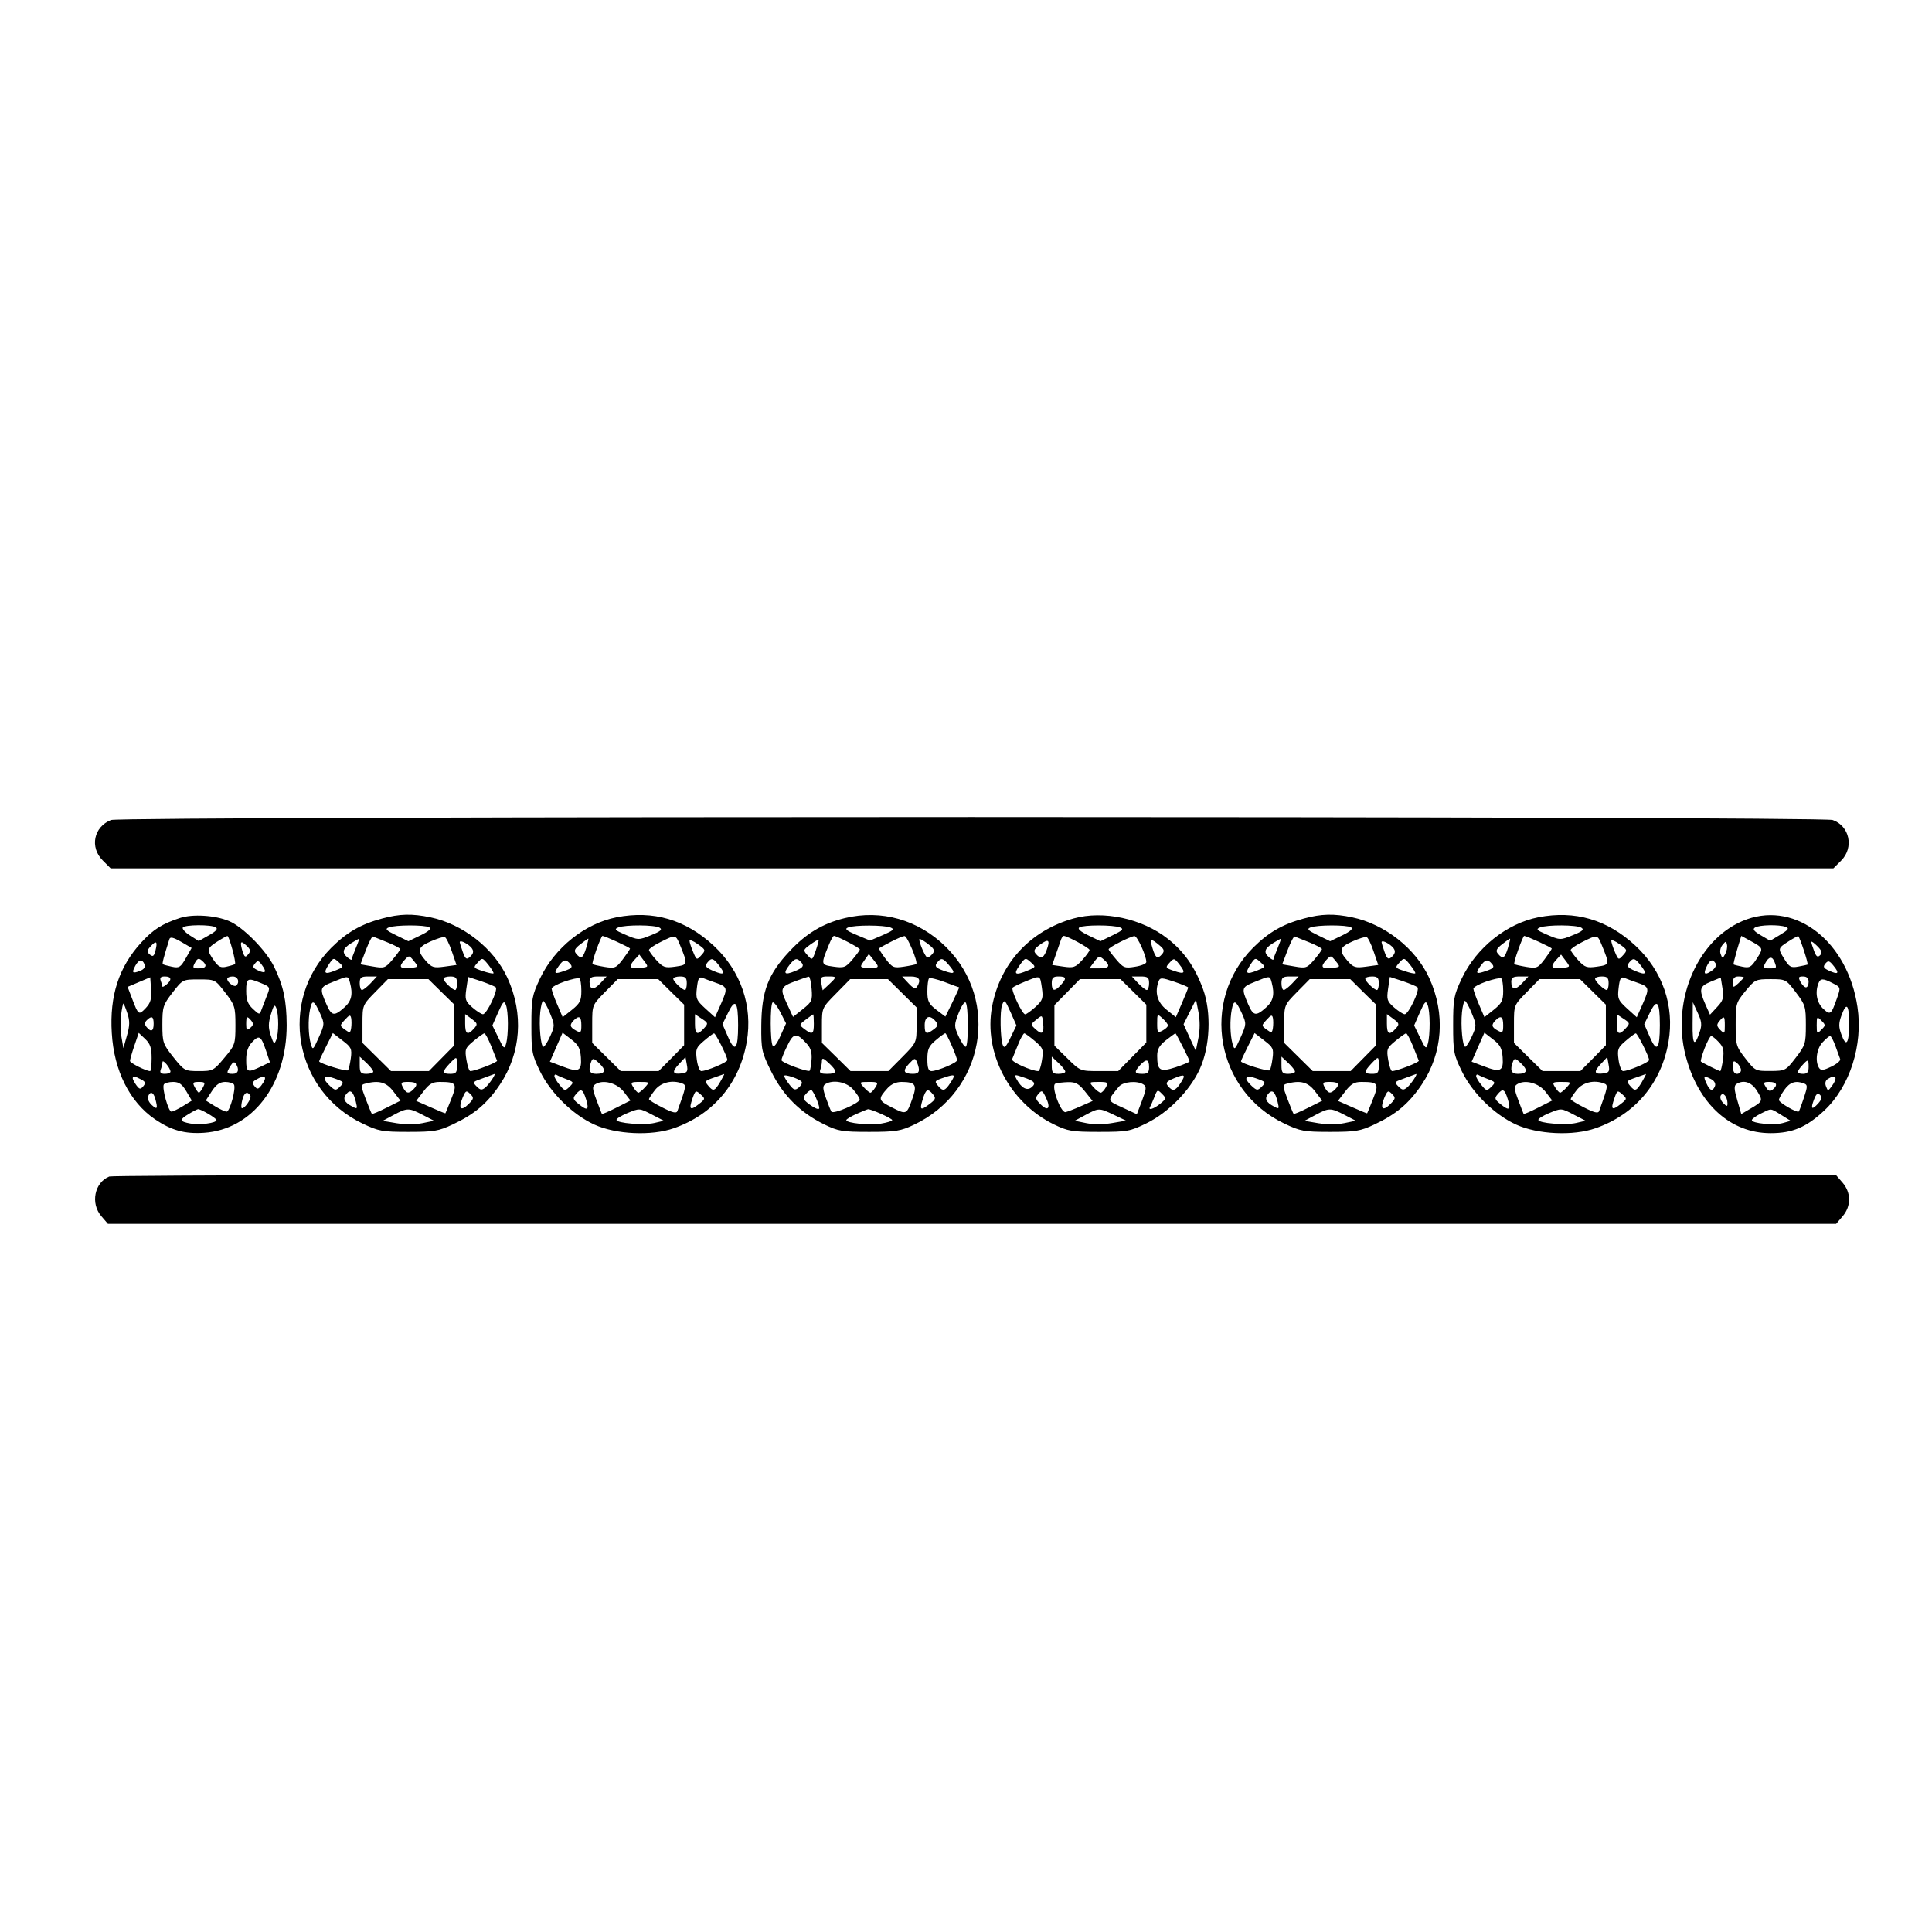 <svg xmlns="http://www.w3.org/2000/svg" fill="none" viewBox="0 0 21 21" height="21" width="21">
<path fill="black" d="M1.207 8.913C1.019 8.987 0.973 9.209 1.117 9.353L1.203 9.439H10.565H19.928L20.014 9.353C20.154 9.212 20.104 8.977 19.92 8.913C19.796 8.87 1.317 8.87 1.207 8.913ZM1.956 9.978C1.763 10.041 1.666 10.103 1.538 10.242C1.293 10.508 1.19 10.821 1.215 11.228C1.239 11.638 1.409 11.977 1.683 12.165C1.861 12.286 2.007 12.327 2.216 12.313C2.741 12.279 3.117 11.79 3.116 11.143C3.115 10.876 3.081 10.716 2.979 10.507C2.891 10.329 2.64 10.074 2.488 10.011C2.338 9.948 2.092 9.933 1.956 9.978ZM4.153 9.984C3.922 10.046 3.77 10.134 3.602 10.301C3.023 10.881 3.196 11.856 3.94 12.212C4.116 12.296 4.154 12.303 4.439 12.303C4.714 12.303 4.766 12.295 4.919 12.223C5.157 12.112 5.297 11.993 5.434 11.788C5.664 11.444 5.694 11.019 5.516 10.63C5.37 10.31 5.032 10.045 4.68 9.971C4.479 9.929 4.344 9.932 4.153 9.984ZM6.703 9.97C6.358 10.038 6.029 10.301 5.87 10.635C5.783 10.82 5.776 10.857 5.776 11.143C5.776 11.431 5.782 11.464 5.87 11.645C5.986 11.881 6.224 12.115 6.459 12.223C6.693 12.331 7.082 12.349 7.325 12.263C7.754 12.113 8.04 11.773 8.117 11.323C8.184 10.934 8.052 10.552 7.757 10.279C7.451 9.995 7.1 9.893 6.703 9.97ZM9.184 9.979C8.944 10.037 8.763 10.146 8.582 10.34C8.348 10.589 8.278 10.775 8.275 11.145C8.273 11.412 8.279 11.436 8.384 11.649C8.512 11.907 8.699 12.094 8.958 12.221C9.111 12.296 9.154 12.303 9.449 12.303C9.735 12.303 9.79 12.294 9.933 12.226C10.698 11.866 10.875 10.877 10.281 10.292C9.982 9.997 9.58 9.883 9.184 9.979ZM11.67 9.983C11.198 10.115 10.87 10.471 10.783 10.943C10.69 11.444 10.974 11.985 11.452 12.22C11.608 12.296 11.65 12.303 11.947 12.303C12.252 12.303 12.281 12.298 12.463 12.209C12.7 12.092 12.933 11.855 13.041 11.62C13.153 11.375 13.169 11.006 13.077 10.753C12.99 10.514 12.872 10.345 12.693 10.204C12.415 9.984 11.992 9.893 11.67 9.983ZM14.172 9.984C13.941 10.046 13.789 10.134 13.621 10.301C13.043 10.881 13.215 11.856 13.959 12.212C14.135 12.296 14.173 12.303 14.458 12.303C14.733 12.303 14.786 12.295 14.938 12.223C15.176 12.112 15.316 11.993 15.454 11.788C15.683 11.444 15.713 11.019 15.535 10.63C15.389 10.31 15.051 10.045 14.699 9.971C14.499 9.929 14.363 9.932 14.172 9.984ZM16.722 9.97C16.377 10.038 16.048 10.301 15.889 10.635C15.802 10.82 15.795 10.857 15.795 11.143C15.795 11.431 15.801 11.464 15.89 11.645C16.005 11.881 16.243 12.115 16.478 12.223C16.712 12.331 17.101 12.349 17.344 12.263C17.773 12.113 18.059 11.773 18.136 11.323C18.203 10.934 18.071 10.552 17.776 10.279C17.47 9.995 17.119 9.893 16.722 9.97ZM18.989 9.992C18.467 10.178 18.161 10.858 18.322 11.475C18.458 11.999 18.809 12.318 19.247 12.317C19.483 12.317 19.636 12.252 19.829 12.071C20.107 11.811 20.252 11.359 20.19 10.946C20.086 10.241 19.529 9.8 18.989 9.992ZM1.987 10.082C1.978 10.097 2.014 10.136 2.066 10.169L2.16 10.229L2.271 10.166C2.349 10.123 2.371 10.096 2.346 10.08C2.295 10.048 2.008 10.05 1.987 10.082ZM4.225 10.081C4.182 10.098 4.198 10.114 4.306 10.166L4.439 10.231L4.571 10.167C4.66 10.124 4.691 10.095 4.667 10.08C4.622 10.052 4.297 10.052 4.225 10.081ZM6.72 10.081C6.675 10.099 6.684 10.111 6.779 10.152C6.94 10.222 6.938 10.222 7.082 10.163C7.181 10.123 7.202 10.104 7.17 10.084C7.12 10.052 6.799 10.05 6.72 10.081ZM9.219 10.081C9.178 10.097 9.197 10.115 9.312 10.163L9.457 10.224L9.596 10.164C9.711 10.114 9.726 10.1 9.68 10.082C9.61 10.054 9.289 10.053 9.219 10.081ZM11.733 10.08C11.709 10.095 11.74 10.124 11.829 10.167L11.961 10.231L12.094 10.166C12.202 10.114 12.218 10.098 12.175 10.081C12.102 10.052 11.778 10.052 11.733 10.08ZM14.244 10.081C14.201 10.098 14.217 10.114 14.325 10.166L14.458 10.231L14.59 10.167C14.679 10.124 14.71 10.095 14.686 10.08C14.641 10.052 14.316 10.052 14.244 10.081ZM16.739 10.081C16.694 10.099 16.703 10.111 16.798 10.152C16.959 10.222 16.957 10.222 17.101 10.163C17.201 10.123 17.221 10.104 17.189 10.084C17.139 10.052 16.818 10.05 16.739 10.081ZM19.076 10.082C19.047 10.1 19.064 10.122 19.139 10.166L19.241 10.226L19.351 10.16C19.439 10.107 19.451 10.091 19.41 10.075C19.339 10.048 19.123 10.052 19.076 10.082ZM1.841 10.209C1.779 10.404 1.761 10.473 1.77 10.48C1.775 10.486 1.82 10.498 1.868 10.508C1.947 10.525 1.963 10.515 2.02 10.415L2.083 10.304L1.968 10.237C1.882 10.188 1.849 10.181 1.841 10.209ZM2.36 10.236C2.248 10.307 2.245 10.327 2.326 10.441C2.375 10.511 2.401 10.523 2.465 10.507C2.509 10.497 2.549 10.484 2.554 10.479C2.57 10.466 2.491 10.173 2.472 10.174C2.463 10.174 2.413 10.202 2.36 10.236ZM3.977 10.327L3.918 10.482L4.05 10.505C4.176 10.527 4.187 10.524 4.266 10.432C4.311 10.379 4.349 10.327 4.35 10.317C4.35 10.307 4.288 10.274 4.211 10.243C4.135 10.213 4.064 10.184 4.054 10.18C4.044 10.175 4.01 10.241 3.977 10.327ZM4.681 10.233C4.539 10.296 4.53 10.332 4.629 10.445C4.693 10.517 4.714 10.523 4.831 10.507L4.962 10.489L4.911 10.34C4.883 10.258 4.848 10.188 4.833 10.185C4.819 10.181 4.75 10.203 4.681 10.233ZM6.483 10.322C6.454 10.403 6.435 10.475 6.441 10.48C6.447 10.485 6.506 10.499 6.572 10.51C6.684 10.528 6.697 10.523 6.77 10.427C6.813 10.37 6.848 10.318 6.848 10.311C6.848 10.299 6.573 10.173 6.548 10.173C6.542 10.173 6.513 10.24 6.483 10.322ZM7.179 10.24C7.11 10.274 7.054 10.313 7.054 10.326C7.054 10.338 7.09 10.388 7.135 10.437C7.208 10.516 7.228 10.523 7.341 10.507C7.478 10.487 7.479 10.486 7.39 10.269C7.344 10.158 7.343 10.158 7.179 10.24ZM9.01 10.269C8.921 10.486 8.921 10.487 9.059 10.507C9.174 10.523 9.191 10.517 9.265 10.431C9.309 10.379 9.346 10.329 9.346 10.32C9.346 10.303 9.096 10.173 9.064 10.173C9.056 10.173 9.031 10.216 9.01 10.269ZM9.684 10.237C9.619 10.271 9.562 10.302 9.556 10.307C9.55 10.312 9.581 10.364 9.625 10.421C9.7 10.519 9.713 10.524 9.827 10.507C9.893 10.497 9.953 10.484 9.959 10.479C9.981 10.46 9.862 10.173 9.832 10.175C9.815 10.175 9.748 10.204 9.684 10.237ZM11.534 10.21C11.527 10.23 11.502 10.301 11.479 10.368L11.437 10.489L11.559 10.507C11.669 10.523 11.69 10.515 11.762 10.437C11.807 10.388 11.843 10.338 11.843 10.326C11.843 10.305 11.6 10.173 11.562 10.173C11.554 10.173 11.542 10.19 11.534 10.21ZM12.174 10.24C12.105 10.274 12.049 10.31 12.05 10.319C12.051 10.328 12.088 10.378 12.134 10.431C12.21 10.52 12.226 10.527 12.338 10.508C12.405 10.498 12.46 10.475 12.46 10.457C12.46 10.388 12.362 10.174 12.331 10.175C12.313 10.176 12.242 10.205 12.174 10.24ZM13.996 10.327L13.937 10.482L14.069 10.505C14.195 10.527 14.206 10.524 14.285 10.432C14.33 10.379 14.368 10.327 14.369 10.317C14.37 10.307 14.307 10.274 14.231 10.243C14.154 10.213 14.083 10.184 14.073 10.18C14.063 10.175 14.029 10.241 13.996 10.327ZM14.701 10.233C14.558 10.296 14.549 10.332 14.648 10.445C14.712 10.517 14.733 10.523 14.85 10.507L14.981 10.489L14.93 10.34C14.903 10.258 14.868 10.188 14.853 10.185C14.838 10.181 14.769 10.203 14.701 10.233ZM16.503 10.322C16.473 10.403 16.454 10.475 16.46 10.48C16.466 10.485 16.525 10.499 16.591 10.51C16.703 10.528 16.716 10.523 16.789 10.427C16.832 10.37 16.867 10.318 16.867 10.311C16.867 10.299 16.592 10.173 16.567 10.173C16.561 10.173 16.532 10.24 16.503 10.322ZM17.198 10.24C17.129 10.274 17.073 10.313 17.073 10.326C17.073 10.338 17.11 10.388 17.154 10.437C17.227 10.516 17.247 10.523 17.36 10.507C17.498 10.487 17.498 10.486 17.409 10.269C17.364 10.158 17.362 10.158 17.198 10.24ZM18.881 10.325C18.857 10.409 18.84 10.48 18.843 10.483C18.848 10.487 18.89 10.498 18.939 10.508C19.017 10.524 19.035 10.514 19.096 10.419C19.17 10.304 19.171 10.306 19.006 10.216L18.927 10.173L18.881 10.325ZM19.445 10.23C19.324 10.307 19.324 10.309 19.393 10.421C19.45 10.513 19.466 10.522 19.55 10.506C19.602 10.496 19.645 10.487 19.647 10.485C19.659 10.474 19.559 10.174 19.545 10.175C19.535 10.177 19.49 10.201 19.445 10.23ZM3.815 10.254C3.724 10.311 3.713 10.355 3.778 10.408C3.802 10.428 3.822 10.438 3.822 10.43C3.822 10.422 3.842 10.368 3.866 10.309C3.891 10.251 3.907 10.203 3.903 10.204C3.899 10.204 3.859 10.227 3.815 10.254ZM6.308 10.264C6.245 10.313 6.236 10.335 6.263 10.367C6.315 10.43 6.336 10.418 6.371 10.306C6.388 10.249 6.399 10.203 6.394 10.203C6.39 10.203 6.351 10.23 6.308 10.264ZM7.495 10.227C7.495 10.242 7.512 10.296 7.534 10.347C7.571 10.437 7.574 10.438 7.623 10.383C7.672 10.329 7.671 10.324 7.585 10.263C7.535 10.227 7.495 10.211 7.495 10.227ZM8.808 10.267C8.729 10.325 8.728 10.329 8.778 10.384C8.828 10.44 8.83 10.439 8.867 10.332C8.888 10.272 8.902 10.219 8.898 10.215C8.894 10.211 8.853 10.235 8.808 10.267ZM9.992 10.211C9.992 10.254 10.061 10.408 10.08 10.408C10.092 10.408 10.117 10.391 10.135 10.369C10.16 10.339 10.156 10.319 10.117 10.285C10.055 10.232 9.992 10.195 9.992 10.211ZM11.306 10.267C11.241 10.314 11.231 10.335 11.258 10.367C11.309 10.428 11.342 10.418 11.375 10.331C11.418 10.217 11.399 10.199 11.306 10.267ZM12.527 10.306C12.561 10.417 12.582 10.43 12.633 10.369C12.658 10.339 12.653 10.319 12.614 10.285C12.508 10.194 12.493 10.197 12.527 10.306ZM13.834 10.254C13.743 10.311 13.732 10.355 13.797 10.408C13.821 10.428 13.841 10.438 13.841 10.43C13.841 10.422 13.861 10.368 13.886 10.309C13.91 10.251 13.927 10.203 13.922 10.204C13.918 10.204 13.878 10.227 13.834 10.254ZM16.327 10.264C16.265 10.313 16.255 10.335 16.282 10.367C16.334 10.43 16.355 10.418 16.39 10.306C16.407 10.249 16.418 10.203 16.413 10.203C16.409 10.203 16.37 10.23 16.327 10.264ZM17.514 10.227C17.514 10.242 17.531 10.296 17.553 10.347C17.591 10.437 17.593 10.438 17.642 10.383C17.691 10.329 17.69 10.324 17.604 10.263C17.554 10.227 17.514 10.211 17.514 10.227ZM1.637 10.287C1.595 10.333 1.594 10.346 1.629 10.376C1.662 10.403 1.674 10.395 1.69 10.332C1.715 10.232 1.699 10.218 1.637 10.287ZM2.619 10.264C2.621 10.287 2.631 10.33 2.643 10.36C2.661 10.406 2.669 10.408 2.699 10.372C2.728 10.338 2.723 10.319 2.676 10.276C2.632 10.236 2.618 10.233 2.619 10.264ZM4.997 10.242C4.997 10.248 5.012 10.295 5.03 10.346C5.056 10.421 5.07 10.433 5.103 10.406C5.158 10.36 5.155 10.32 5.093 10.273C5.043 10.236 4.997 10.221 4.997 10.242ZM15.017 10.242C15.017 10.248 15.031 10.295 15.049 10.346C15.075 10.421 15.09 10.433 15.123 10.406C15.177 10.36 15.174 10.32 15.112 10.273C15.063 10.236 15.017 10.221 15.017 10.242ZM18.723 10.271C18.7 10.298 18.691 10.342 18.703 10.371C18.721 10.421 18.724 10.421 18.752 10.371C18.768 10.342 18.777 10.297 18.772 10.271C18.763 10.227 18.759 10.227 18.723 10.271ZM19.688 10.238C19.688 10.249 19.702 10.294 19.719 10.338C19.742 10.399 19.757 10.41 19.784 10.383C19.81 10.357 19.803 10.334 19.753 10.284C19.717 10.248 19.688 10.228 19.688 10.238ZM4.394 10.439C4.329 10.511 4.348 10.533 4.463 10.521C4.551 10.511 4.551 10.511 4.499 10.446C4.447 10.382 4.446 10.382 4.394 10.439ZM6.894 10.436C6.827 10.511 6.845 10.533 6.962 10.521C7.05 10.511 7.051 10.511 7 10.444L6.949 10.376L6.894 10.436ZM9.394 10.441C9.346 10.508 9.347 10.512 9.404 10.521C9.437 10.526 9.485 10.526 9.511 10.521C9.552 10.512 9.551 10.503 9.501 10.441L9.444 10.37L9.394 10.441ZM11.893 10.455L11.841 10.526H11.945C12.06 10.526 12.075 10.499 11.998 10.43C11.95 10.388 11.942 10.39 11.893 10.455ZM14.413 10.439C14.348 10.511 14.367 10.533 14.482 10.521C14.57 10.511 14.571 10.511 14.518 10.446C14.466 10.382 14.465 10.382 14.413 10.439ZM16.913 10.436C16.846 10.511 16.864 10.533 16.981 10.521C17.069 10.511 17.07 10.511 17.019 10.444L16.968 10.376L16.913 10.436ZM2.119 10.465C2.09 10.519 2.095 10.526 2.161 10.526C2.244 10.526 2.257 10.492 2.193 10.44C2.16 10.412 2.145 10.417 2.119 10.465ZM3.574 10.483C3.51 10.581 3.527 10.597 3.645 10.549C3.738 10.511 3.738 10.51 3.682 10.459C3.626 10.408 3.623 10.409 3.574 10.483ZM5.192 10.463C5.142 10.518 5.144 10.521 5.247 10.555C5.306 10.575 5.358 10.586 5.364 10.58C5.369 10.575 5.345 10.533 5.309 10.488C5.244 10.408 5.242 10.407 5.192 10.463ZM7.708 10.442C7.653 10.497 7.662 10.515 7.76 10.556C7.876 10.604 7.889 10.586 7.809 10.486C7.757 10.421 7.737 10.413 7.708 10.442ZM8.584 10.485C8.508 10.583 8.524 10.604 8.64 10.556C8.739 10.515 8.749 10.491 8.688 10.44C8.655 10.413 8.634 10.423 8.584 10.485ZM10.205 10.442C10.15 10.498 10.16 10.517 10.261 10.553C10.382 10.595 10.392 10.58 10.309 10.484C10.255 10.421 10.235 10.412 10.205 10.442ZM11.081 10.495C11.01 10.594 11.036 10.607 11.178 10.546C11.26 10.511 11.261 10.51 11.203 10.458C11.146 10.407 11.143 10.408 11.081 10.495ZM12.712 10.465C12.665 10.516 12.668 10.521 12.757 10.552C12.877 10.594 12.893 10.577 12.82 10.484C12.764 10.412 12.76 10.412 12.712 10.465ZM13.593 10.483C13.529 10.581 13.546 10.597 13.664 10.549C13.757 10.511 13.758 10.51 13.701 10.459C13.646 10.408 13.642 10.409 13.593 10.483ZM15.211 10.463C15.161 10.518 15.163 10.521 15.266 10.555C15.325 10.575 15.377 10.586 15.383 10.58C15.389 10.575 15.364 10.533 15.328 10.488C15.264 10.408 15.261 10.407 15.211 10.463ZM17.727 10.442C17.672 10.497 17.681 10.515 17.779 10.556C17.895 10.604 17.908 10.586 17.828 10.486C17.777 10.421 17.756 10.413 17.727 10.442ZM19.189 10.467C19.161 10.519 19.166 10.526 19.232 10.526C19.313 10.526 19.315 10.524 19.288 10.455C19.264 10.392 19.227 10.396 19.189 10.467ZM1.47 10.499C1.43 10.575 1.439 10.585 1.522 10.553C1.565 10.537 1.582 10.512 1.571 10.483C1.547 10.421 1.509 10.427 1.47 10.499ZM2.77 10.475C2.742 10.509 2.749 10.523 2.809 10.55C2.89 10.587 2.902 10.564 2.844 10.485C2.811 10.44 2.8 10.438 2.77 10.475ZM6.072 10.502C6.014 10.585 6.025 10.592 6.139 10.552C6.215 10.526 6.227 10.511 6.199 10.479C6.152 10.422 6.124 10.427 6.072 10.502ZM16.091 10.502C16.033 10.585 16.044 10.592 16.159 10.552C16.234 10.526 16.246 10.511 16.218 10.479C16.172 10.422 16.144 10.427 16.091 10.502ZM18.548 10.511C18.51 10.593 18.533 10.605 18.615 10.545C18.644 10.523 18.659 10.49 18.648 10.472C18.615 10.419 18.584 10.431 18.548 10.511ZM19.841 10.474C19.813 10.509 19.82 10.523 19.883 10.552C19.982 10.597 19.997 10.58 19.93 10.498C19.884 10.441 19.872 10.438 19.841 10.474ZM1.51 10.675L1.387 10.727L1.438 10.86C1.504 11.034 1.509 11.037 1.586 10.955C1.637 10.9 1.649 10.858 1.642 10.754L1.633 10.623L1.51 10.675ZM1.747 10.661C1.757 10.686 1.765 10.714 1.765 10.723C1.765 10.732 1.785 10.722 1.809 10.702C1.871 10.651 1.864 10.614 1.792 10.614C1.747 10.614 1.735 10.627 1.747 10.661ZM2.47 10.64C2.47 10.678 2.546 10.734 2.569 10.712C2.609 10.672 2.586 10.614 2.529 10.614C2.497 10.614 2.47 10.626 2.47 10.64ZM3.616 10.674C3.475 10.73 3.472 10.741 3.548 10.915C3.604 11.044 3.632 11.049 3.741 10.952C3.821 10.882 3.838 10.809 3.804 10.68C3.783 10.604 3.789 10.604 3.616 10.674ZM3.91 10.688C3.91 10.728 3.921 10.761 3.934 10.761C3.948 10.761 3.99 10.728 4.028 10.688L4.097 10.614H4.003C3.924 10.614 3.91 10.625 3.91 10.688ZM4.821 10.639C4.821 10.667 4.919 10.761 4.948 10.761C4.959 10.761 4.968 10.728 4.968 10.688C4.968 10.629 4.953 10.614 4.894 10.614C4.854 10.614 4.821 10.625 4.821 10.639ZM5.069 10.747C5.052 10.864 5.058 10.883 5.134 10.95C5.18 10.99 5.232 11.024 5.249 11.024C5.29 11.026 5.418 10.758 5.388 10.731C5.375 10.72 5.302 10.69 5.226 10.664L5.088 10.619L5.069 10.747ZM6.136 10.669C6.059 10.695 5.996 10.73 5.996 10.746C5.996 10.762 6.022 10.839 6.056 10.916L6.116 11.056L6.218 10.975C6.305 10.905 6.319 10.875 6.319 10.77C6.319 10.702 6.31 10.641 6.297 10.634C6.285 10.627 6.213 10.643 6.136 10.669ZM6.408 10.671C6.408 10.76 6.452 10.766 6.526 10.687L6.594 10.614H6.501C6.428 10.614 6.408 10.627 6.408 10.671ZM7.318 10.639C7.318 10.667 7.416 10.761 7.446 10.761C7.456 10.761 7.465 10.728 7.465 10.688C7.465 10.629 7.451 10.614 7.392 10.614C7.352 10.614 7.318 10.625 7.318 10.639ZM7.575 10.737C7.561 10.854 7.569 10.872 7.666 10.961L7.772 11.057L7.84 10.904C7.912 10.739 7.909 10.726 7.774 10.68C7.725 10.663 7.664 10.641 7.638 10.63C7.598 10.614 7.587 10.634 7.575 10.737ZM8.656 10.661C8.482 10.725 8.475 10.742 8.552 10.906L8.62 11.053L8.726 10.969C8.825 10.89 8.832 10.875 8.822 10.749C8.816 10.675 8.802 10.615 8.792 10.616C8.781 10.617 8.72 10.637 8.656 10.661ZM8.928 10.689L8.942 10.764L9.012 10.699C9.099 10.616 9.099 10.614 8.997 10.614C8.923 10.614 8.915 10.623 8.928 10.689ZM9.875 10.688C9.926 10.743 9.95 10.752 9.968 10.725C10.015 10.65 9.992 10.614 9.899 10.614H9.806L9.875 10.688ZM10.098 10.635C10.088 10.645 10.08 10.709 10.08 10.777C10.08 10.883 10.095 10.912 10.178 10.976L10.276 11.05L10.354 10.891C10.397 10.803 10.429 10.732 10.425 10.732C10.421 10.732 10.35 10.706 10.267 10.674C10.184 10.643 10.108 10.625 10.098 10.635ZM11.148 10.667C11.081 10.694 11.017 10.725 11.007 10.735C10.985 10.758 11.111 11.025 11.143 11.025C11.156 11.025 11.206 10.989 11.255 10.945C11.334 10.872 11.341 10.851 11.325 10.739C11.304 10.597 11.312 10.601 11.148 10.667ZM11.432 10.688C11.432 10.775 11.463 10.781 11.53 10.707C11.597 10.634 11.591 10.614 11.505 10.614C11.447 10.614 11.432 10.629 11.432 10.688ZM12.372 10.688C12.41 10.728 12.452 10.761 12.465 10.761C12.479 10.761 12.49 10.728 12.49 10.688C12.49 10.625 12.476 10.614 12.396 10.614H12.303L12.372 10.688ZM12.595 10.663C12.548 10.784 12.578 10.894 12.68 10.975L12.781 11.056L12.848 10.901C12.885 10.816 12.915 10.741 12.915 10.734C12.915 10.728 12.847 10.699 12.764 10.671C12.63 10.626 12.609 10.625 12.595 10.663ZM13.636 10.674C13.495 10.73 13.492 10.741 13.567 10.915C13.623 11.044 13.651 11.049 13.76 10.952C13.84 10.882 13.857 10.809 13.823 10.68C13.802 10.604 13.808 10.604 13.636 10.674ZM13.929 10.688C13.929 10.728 13.94 10.761 13.954 10.761C13.967 10.761 14.009 10.728 14.047 10.688L14.116 10.614H14.023C13.943 10.614 13.929 10.625 13.929 10.688ZM14.84 10.639C14.84 10.667 14.938 10.761 14.967 10.761C14.978 10.761 14.987 10.728 14.987 10.688C14.987 10.629 14.972 10.614 14.914 10.614C14.873 10.614 14.84 10.625 14.84 10.639ZM15.088 10.747C15.071 10.864 15.077 10.883 15.153 10.95C15.199 10.99 15.251 11.024 15.268 11.024C15.31 11.026 15.437 10.758 15.407 10.731C15.394 10.72 15.322 10.69 15.246 10.664L15.107 10.619L15.088 10.747ZM16.155 10.669C16.079 10.695 16.016 10.73 16.015 10.746C16.015 10.762 16.042 10.839 16.075 10.916L16.135 11.056L16.237 10.975C16.324 10.905 16.339 10.875 16.339 10.77C16.339 10.702 16.329 10.641 16.317 10.634C16.305 10.627 16.232 10.643 16.155 10.669ZM16.427 10.671C16.427 10.76 16.471 10.766 16.545 10.687L16.613 10.614H16.52C16.447 10.614 16.427 10.627 16.427 10.671ZM17.338 10.639C17.338 10.667 17.435 10.761 17.465 10.761C17.476 10.761 17.485 10.728 17.485 10.688C17.485 10.629 17.47 10.614 17.411 10.614C17.371 10.614 17.338 10.625 17.338 10.639ZM17.594 10.737C17.58 10.854 17.588 10.872 17.685 10.961L17.791 11.057L17.859 10.904C17.931 10.739 17.928 10.726 17.793 10.68C17.744 10.663 17.683 10.641 17.657 10.63C17.618 10.614 17.606 10.634 17.594 10.737ZM18.594 10.671C18.472 10.722 18.465 10.753 18.537 10.917L18.587 11.029L18.664 10.946C18.73 10.876 18.738 10.847 18.723 10.745L18.704 10.626L18.594 10.671ZM18.836 10.677C18.836 10.739 18.838 10.739 18.895 10.688C18.927 10.658 18.954 10.63 18.954 10.624C18.954 10.619 18.927 10.614 18.895 10.614C18.854 10.614 18.836 10.634 18.836 10.677ZM19.571 10.673C19.588 10.705 19.615 10.732 19.63 10.732C19.646 10.732 19.659 10.705 19.659 10.673C19.659 10.633 19.639 10.614 19.599 10.614C19.548 10.614 19.544 10.623 19.571 10.673ZM1.875 10.789C1.772 10.923 1.765 10.945 1.765 11.136C1.765 11.332 1.771 11.348 1.885 11.492C2.003 11.639 2.009 11.642 2.162 11.642C2.313 11.642 2.322 11.638 2.438 11.499C2.555 11.36 2.559 11.348 2.559 11.143C2.559 10.944 2.552 10.924 2.448 10.789C2.338 10.646 2.338 10.646 2.162 10.646C1.986 10.646 1.986 10.646 1.875 10.789ZM2.676 10.771C2.676 10.868 2.693 10.914 2.749 10.966C2.818 11.031 2.822 11.032 2.841 10.978C2.852 10.948 2.879 10.879 2.9 10.825C2.939 10.729 2.938 10.728 2.838 10.686C2.69 10.624 2.676 10.631 2.676 10.771ZM4.078 10.784C3.94 10.925 3.94 10.925 3.94 11.13V11.336L4.095 11.489L4.25 11.642H4.456H4.662L4.8 11.502L4.939 11.361V11.141V10.92L4.798 10.782L4.657 10.643H4.437H4.216L4.078 10.784ZM6.575 10.784C6.437 10.925 6.437 10.925 6.437 11.13V11.336L6.592 11.489L6.747 11.642H6.953H7.159L7.298 11.502L7.436 11.361V11.141V10.92L7.295 10.782L7.155 10.643H6.934H6.714L6.575 10.784ZM9.088 10.799C8.935 10.954 8.934 10.954 8.934 11.145V11.336L9.09 11.489L9.245 11.642H9.451H9.656L9.81 11.487C9.963 11.332 9.963 11.332 9.963 11.141V10.95L9.808 10.797L9.652 10.643H9.447H9.241L9.088 10.799ZM11.6 10.784L11.461 10.925V11.145V11.366L11.602 11.504C11.742 11.642 11.742 11.642 11.948 11.642H12.154L12.307 11.487L12.46 11.332V11.126V10.92L12.32 10.782L12.179 10.643H11.959H11.738L11.6 10.784ZM14.097 10.784C13.959 10.925 13.959 10.925 13.959 11.13V11.336L14.114 11.489L14.269 11.642H14.475H14.681L14.819 11.502L14.958 11.361V11.141V10.92L14.817 10.782L14.677 10.643H14.456H14.236L14.097 10.784ZM16.595 10.784C16.456 10.925 16.456 10.925 16.456 11.13V11.336L16.611 11.489L16.767 11.642H16.972H17.178L17.317 11.502L17.455 11.361V11.141V10.92L17.315 10.782L17.174 10.643H16.953H16.733L16.595 10.784ZM18.972 10.773C18.869 10.898 18.866 10.912 18.866 11.136C18.866 11.358 18.87 11.374 18.972 11.505C19.077 11.64 19.082 11.642 19.244 11.641C19.406 11.64 19.411 11.637 19.519 11.497C19.623 11.362 19.629 11.342 19.629 11.142C19.629 10.942 19.623 10.921 19.52 10.786C19.413 10.645 19.41 10.643 19.245 10.643C19.083 10.643 19.075 10.648 18.972 10.773ZM19.765 10.69C19.727 10.788 19.748 10.899 19.817 10.964C19.895 11.037 19.904 11.03 19.967 10.851C20.009 10.732 20.008 10.732 19.923 10.688C19.815 10.632 19.787 10.632 19.765 10.69ZM3.37 10.971C3.347 11.085 3.351 11.252 3.379 11.349C3.399 11.418 3.404 11.413 3.465 11.276C3.529 11.134 3.529 11.126 3.48 11.017C3.414 10.87 3.392 10.861 3.37 10.971ZM5.414 11.005L5.352 11.146L5.417 11.279C5.476 11.402 5.483 11.407 5.501 11.344C5.528 11.248 5.527 10.993 5.499 10.923C5.48 10.873 5.467 10.885 5.414 11.005ZM5.872 11.003C5.857 11.154 5.878 11.378 5.907 11.378C5.919 11.378 5.952 11.326 5.981 11.262C6.031 11.151 6.031 11.142 5.978 11.013C5.948 10.939 5.914 10.879 5.904 10.879C5.893 10.879 5.879 10.935 5.872 11.003ZM7.915 11.006L7.853 11.132L7.914 11.272C7.989 11.446 8.023 11.406 8.023 11.143C8.023 10.886 7.992 10.847 7.915 11.006ZM8.397 10.897C8.37 10.924 8.371 11.325 8.399 11.367C8.412 11.387 8.445 11.345 8.482 11.262L8.544 11.124L8.481 11C8.446 10.932 8.408 10.885 8.397 10.897ZM10.419 11.014C10.37 11.142 10.37 11.153 10.419 11.263C10.448 11.326 10.482 11.378 10.496 11.378C10.529 11.378 10.528 10.916 10.495 10.896C10.481 10.887 10.447 10.94 10.419 11.014ZM10.892 10.925C10.867 10.987 10.873 11.291 10.899 11.357C10.915 11.4 10.932 11.385 10.984 11.278L11.048 11.146L10.989 11.012C10.923 10.864 10.917 10.858 10.892 10.925ZM12.932 10.999L12.865 11.133L12.931 11.278L12.998 11.422L13.026 11.283C13.044 11.196 13.044 11.09 13.027 11.003L13 10.864L12.932 10.999ZM13.389 10.971C13.367 11.085 13.37 11.252 13.398 11.349C13.418 11.418 13.423 11.413 13.485 11.276C13.548 11.134 13.549 11.126 13.5 11.017C13.433 10.87 13.411 10.861 13.389 10.971ZM15.433 11.005L15.371 11.146L15.436 11.279C15.495 11.402 15.502 11.407 15.52 11.344C15.547 11.248 15.546 10.993 15.518 10.923C15.499 10.873 15.486 10.885 15.433 11.005ZM15.891 11.003C15.876 11.154 15.897 11.378 15.927 11.378C15.938 11.378 15.971 11.326 16 11.262C16.05 11.151 16.05 11.142 15.997 11.013C15.967 10.939 15.934 10.879 15.923 10.879C15.913 10.879 15.898 10.935 15.891 11.003ZM17.934 11.006L17.872 11.132L17.933 11.272C18.008 11.446 18.042 11.406 18.042 11.143C18.042 10.886 18.011 10.847 17.934 11.006ZM1.316 11.033C1.307 11.101 1.309 11.21 1.321 11.275L1.341 11.393L1.38 11.256C1.411 11.148 1.412 11.096 1.384 11.013C1.365 10.955 1.346 10.908 1.341 10.908C1.336 10.908 1.325 10.964 1.316 11.033ZM2.945 11.024C2.916 11.121 2.915 11.169 2.943 11.254C2.974 11.348 2.982 11.355 3.002 11.304C3.031 11.23 3.031 11.028 3.003 10.956C2.986 10.912 2.974 10.925 2.945 11.024ZM18.398 11.127C18.395 11.361 18.419 11.387 18.476 11.213C18.501 11.141 18.496 11.099 18.453 11.008L18.4 10.893L18.398 11.127ZM20.015 11.04C19.985 11.123 19.985 11.163 20.015 11.244C20.067 11.389 20.099 11.345 20.099 11.127C20.099 10.915 20.071 10.886 20.015 11.04ZM3.749 11.084C3.691 11.148 3.691 11.148 3.749 11.191C3.802 11.23 3.808 11.229 3.817 11.174C3.822 11.14 3.822 11.092 3.817 11.066C3.809 11.027 3.798 11.03 3.749 11.084ZM5.056 11.127C5.056 11.242 5.083 11.257 5.152 11.18C5.194 11.133 5.192 11.124 5.127 11.075L5.056 11.023V11.127ZM7.554 11.128C7.554 11.244 7.58 11.257 7.653 11.176C7.7 11.124 7.698 11.119 7.628 11.073L7.554 11.024V11.128ZM8.758 11.083C8.685 11.139 8.685 11.14 8.743 11.185C8.83 11.251 8.846 11.242 8.846 11.128C8.846 11.072 8.843 11.026 8.839 11.026C8.835 11.026 8.799 11.052 8.758 11.083ZM11.264 11.083C11.2 11.136 11.2 11.136 11.257 11.188C11.328 11.253 11.351 11.234 11.338 11.119C11.329 11.031 11.328 11.03 11.264 11.083ZM12.578 11.125C12.578 11.224 12.583 11.23 12.636 11.202C12.669 11.184 12.695 11.16 12.695 11.146C12.695 11.133 12.669 11.099 12.636 11.069C12.579 11.017 12.578 11.018 12.578 11.125ZM13.768 11.084C13.71 11.148 13.71 11.148 13.768 11.191C13.821 11.23 13.827 11.229 13.836 11.174C13.841 11.14 13.841 11.092 13.836 11.066C13.828 11.027 13.817 11.03 13.768 11.084ZM15.075 11.127C15.075 11.242 15.102 11.257 15.171 11.18C15.213 11.133 15.211 11.124 15.146 11.075L15.075 11.023V11.127ZM17.573 11.128C17.573 11.244 17.599 11.257 17.672 11.176C17.719 11.124 17.717 11.119 17.647 11.073L17.573 11.024V11.128ZM1.596 11.089C1.57 11.115 1.57 11.134 1.593 11.163C1.642 11.222 1.67 11.21 1.67 11.128C1.67 11.048 1.649 11.037 1.596 11.089ZM2.676 11.132C2.676 11.197 2.683 11.203 2.721 11.172C2.754 11.144 2.757 11.126 2.732 11.095C2.685 11.038 2.676 11.044 2.676 11.132ZM6.237 11.09C6.188 11.14 6.193 11.165 6.261 11.202C6.313 11.23 6.319 11.224 6.319 11.144C6.319 11.049 6.295 11.033 6.237 11.09ZM10.051 11.143C10.051 11.241 10.069 11.249 10.151 11.187C10.197 11.152 10.2 11.137 10.169 11.1C10.107 11.025 10.051 11.046 10.051 11.143ZM16.256 11.09C16.207 11.14 16.212 11.165 16.28 11.202C16.333 11.23 16.339 11.224 16.339 11.144C16.339 11.049 16.314 11.033 16.256 11.09ZM18.688 11.1C18.657 11.138 18.659 11.154 18.699 11.195C18.745 11.24 18.748 11.237 18.748 11.149C18.748 11.042 18.741 11.036 18.688 11.1ZM19.747 11.143C19.747 11.238 19.75 11.241 19.797 11.193C19.845 11.146 19.845 11.14 19.797 11.093C19.75 11.045 19.747 11.048 19.747 11.143ZM1.46 11.367C1.434 11.443 1.413 11.518 1.413 11.532C1.413 11.554 1.588 11.642 1.632 11.642C1.641 11.642 1.648 11.579 1.648 11.501C1.648 11.389 1.633 11.345 1.578 11.293L1.508 11.227L1.46 11.367ZM3.544 11.376C3.503 11.457 3.469 11.529 3.469 11.536C3.469 11.558 3.766 11.65 3.782 11.633C3.791 11.625 3.804 11.566 3.813 11.504C3.827 11.4 3.819 11.383 3.723 11.31L3.618 11.229L3.544 11.376ZM5.148 11.315C5.056 11.391 5.051 11.405 5.07 11.52C5.081 11.587 5.1 11.642 5.112 11.642C5.164 11.642 5.411 11.546 5.403 11.529C5.398 11.518 5.369 11.447 5.339 11.37C5.308 11.294 5.275 11.232 5.265 11.232C5.255 11.232 5.202 11.27 5.148 11.315ZM6.046 11.382L5.977 11.54L6.112 11.591C6.29 11.66 6.325 11.643 6.314 11.492C6.307 11.395 6.285 11.355 6.21 11.298L6.115 11.225L6.046 11.382ZM7.651 11.314C7.566 11.386 7.559 11.405 7.574 11.518C7.583 11.586 7.605 11.642 7.622 11.642C7.681 11.642 7.906 11.547 7.906 11.522C7.906 11.484 7.779 11.231 7.761 11.232C7.752 11.233 7.702 11.27 7.651 11.314ZM8.558 11.366C8.522 11.438 8.494 11.509 8.494 11.523C8.494 11.55 8.783 11.657 8.801 11.638C8.807 11.632 8.816 11.579 8.821 11.52C8.827 11.444 8.813 11.392 8.772 11.348C8.658 11.221 8.626 11.224 8.558 11.366ZM10.171 11.307C10.095 11.371 10.08 11.404 10.08 11.513C10.08 11.608 10.092 11.642 10.124 11.642C10.189 11.642 10.403 11.552 10.403 11.524C10.403 11.489 10.29 11.231 10.275 11.231C10.267 11.231 10.22 11.265 10.171 11.307ZM11.065 11.356C11.037 11.425 11.008 11.496 11.001 11.514C10.99 11.542 11.214 11.642 11.286 11.642C11.298 11.642 11.316 11.588 11.326 11.521C11.344 11.408 11.338 11.392 11.249 11.316C11.196 11.271 11.144 11.233 11.134 11.232C11.124 11.232 11.092 11.287 11.065 11.356ZM12.673 11.307C12.601 11.364 12.578 11.405 12.578 11.476C12.579 11.638 12.608 11.656 12.78 11.6C12.863 11.572 12.93 11.544 12.93 11.536C12.93 11.519 12.784 11.231 12.776 11.231C12.772 11.232 12.726 11.266 12.673 11.307ZM13.563 11.376C13.522 11.457 13.489 11.529 13.489 11.536C13.489 11.558 13.785 11.65 13.802 11.633C13.81 11.625 13.824 11.566 13.832 11.504C13.846 11.4 13.838 11.383 13.742 11.31L13.637 11.229L13.563 11.376ZM15.167 11.315C15.075 11.391 15.07 11.405 15.089 11.52C15.1 11.587 15.12 11.642 15.131 11.642C15.183 11.642 15.43 11.546 15.422 11.529C15.417 11.518 15.388 11.447 15.358 11.37C15.327 11.294 15.294 11.232 15.284 11.232C15.274 11.232 15.222 11.27 15.167 11.315ZM16.065 11.382L15.996 11.54L16.131 11.591C16.309 11.66 16.344 11.643 16.333 11.492C16.326 11.395 16.305 11.355 16.229 11.298L16.135 11.225L16.065 11.382ZM17.67 11.314C17.585 11.386 17.578 11.405 17.593 11.518C17.602 11.586 17.624 11.642 17.642 11.642C17.7 11.642 17.925 11.547 17.925 11.522C17.925 11.484 17.798 11.231 17.78 11.232C17.771 11.233 17.721 11.27 17.67 11.314ZM2.739 11.329C2.695 11.376 2.676 11.434 2.676 11.52C2.676 11.657 2.69 11.663 2.834 11.594L2.934 11.546L2.891 11.418C2.836 11.257 2.817 11.246 2.739 11.329ZM18.528 11.395C18.5 11.468 18.482 11.533 18.488 11.538C18.505 11.553 18.685 11.642 18.698 11.642C18.705 11.642 18.718 11.586 18.728 11.518C18.741 11.416 18.733 11.38 18.682 11.327C18.648 11.29 18.611 11.261 18.6 11.261C18.589 11.261 18.557 11.321 18.528 11.395ZM19.811 11.329C19.746 11.397 19.727 11.536 19.772 11.607C19.792 11.638 19.817 11.636 19.905 11.594C19.964 11.566 20.008 11.529 20.002 11.512C19.995 11.495 19.973 11.431 19.951 11.371C19.929 11.31 19.903 11.261 19.893 11.261C19.883 11.261 19.846 11.291 19.811 11.329ZM3.91 11.579C3.91 11.659 3.921 11.672 3.984 11.672C4.024 11.672 4.057 11.661 4.057 11.648C4.057 11.634 4.024 11.592 3.984 11.554L3.91 11.485V11.579ZM4.885 11.563C4.803 11.651 4.804 11.672 4.894 11.672C4.956 11.672 4.968 11.658 4.968 11.584C4.968 11.478 4.966 11.477 4.885 11.563ZM6.426 11.54C6.391 11.632 6.407 11.672 6.479 11.672C6.581 11.672 6.593 11.632 6.513 11.557C6.453 11.5 6.442 11.498 6.426 11.54ZM7.38 11.566C7.3 11.651 7.309 11.681 7.412 11.667C7.471 11.659 7.479 11.644 7.466 11.574L7.451 11.49L7.38 11.566ZM8.934 11.532C8.934 11.558 8.926 11.6 8.917 11.625C8.903 11.662 8.919 11.672 8.99 11.672C9.101 11.672 9.105 11.645 9.008 11.554C8.95 11.5 8.934 11.495 8.934 11.532ZM9.881 11.562C9.808 11.64 9.821 11.672 9.924 11.672C9.993 11.672 10.005 11.64 9.967 11.546C9.948 11.497 9.941 11.498 9.881 11.562ZM11.432 11.579C11.432 11.659 11.442 11.672 11.505 11.672C11.546 11.672 11.579 11.661 11.579 11.648C11.579 11.634 11.546 11.592 11.505 11.554L11.432 11.485V11.579ZM13.929 11.579C13.929 11.659 13.94 11.672 14.003 11.672C14.043 11.672 14.076 11.661 14.076 11.648C14.076 11.634 14.043 11.592 14.003 11.554L13.929 11.485V11.579ZM14.904 11.563C14.822 11.651 14.824 11.672 14.914 11.672C14.976 11.672 14.987 11.658 14.987 11.584C14.987 11.478 14.985 11.477 14.904 11.563ZM16.445 11.54C16.41 11.632 16.426 11.672 16.498 11.672C16.6 11.672 16.612 11.632 16.532 11.557C16.472 11.5 16.462 11.498 16.445 11.54ZM17.399 11.566C17.319 11.651 17.328 11.681 17.431 11.667C17.49 11.659 17.498 11.644 17.485 11.574L17.47 11.49L17.399 11.566ZM1.766 11.544C1.766 11.563 1.757 11.6 1.747 11.625C1.735 11.659 1.747 11.672 1.792 11.672C1.826 11.672 1.853 11.661 1.853 11.648C1.853 11.609 1.767 11.507 1.766 11.544ZM2.506 11.584C2.458 11.662 2.461 11.672 2.529 11.672C2.59 11.672 2.604 11.626 2.564 11.563C2.548 11.537 2.532 11.543 2.506 11.584ZM12.391 11.579C12.325 11.652 12.33 11.672 12.416 11.672C12.475 11.672 12.49 11.657 12.49 11.598C12.49 11.511 12.458 11.505 12.391 11.579ZM18.836 11.595C18.836 11.644 18.852 11.672 18.88 11.672C18.904 11.672 18.924 11.654 18.924 11.631C18.924 11.609 18.904 11.574 18.88 11.554C18.843 11.523 18.836 11.53 18.836 11.595ZM19.59 11.579C19.526 11.649 19.529 11.672 19.6 11.672C19.643 11.672 19.659 11.652 19.659 11.598C19.659 11.511 19.653 11.509 19.59 11.579ZM5.321 11.693C5.296 11.702 5.244 11.722 5.205 11.736C5.14 11.76 5.138 11.766 5.182 11.81C5.222 11.85 5.237 11.852 5.277 11.819C5.318 11.784 5.396 11.668 5.373 11.674C5.368 11.675 5.345 11.684 5.321 11.693ZM6.026 11.696C6.026 11.711 6.051 11.755 6.083 11.793C6.136 11.859 6.142 11.86 6.19 11.813C6.239 11.765 6.237 11.761 6.159 11.731C6.113 11.714 6.065 11.693 6.051 11.684C6.037 11.675 6.026 11.681 6.026 11.696ZM7.774 11.708C7.658 11.748 7.656 11.751 7.7 11.803C7.752 11.866 7.769 11.86 7.828 11.76C7.857 11.711 7.876 11.673 7.871 11.674C7.866 11.675 7.822 11.691 7.774 11.708ZM8.524 11.695C8.524 11.707 8.549 11.748 8.58 11.788C8.627 11.849 8.642 11.854 8.682 11.821C8.707 11.8 8.722 11.772 8.714 11.759C8.694 11.728 8.523 11.67 8.524 11.695ZM10.271 11.709C10.156 11.748 10.154 11.751 10.197 11.803C10.249 11.865 10.271 11.86 10.329 11.772C10.39 11.679 10.383 11.672 10.271 11.709ZM11.048 11.727C11.101 11.826 11.162 11.86 11.213 11.818C11.266 11.773 11.246 11.75 11.116 11.707C11.028 11.677 11.022 11.679 11.048 11.727ZM12.759 11.721C12.678 11.755 12.667 11.77 12.696 11.805C12.746 11.866 12.775 11.859 12.831 11.774C12.893 11.679 12.88 11.67 12.759 11.721ZM15.34 11.693C15.315 11.702 15.264 11.722 15.224 11.736C15.159 11.76 15.157 11.766 15.201 11.81C15.241 11.85 15.256 11.852 15.296 11.819C15.337 11.784 15.415 11.668 15.392 11.674C15.387 11.675 15.364 11.684 15.34 11.693ZM16.045 11.696C16.045 11.711 16.07 11.755 16.102 11.793C16.155 11.859 16.161 11.86 16.21 11.813C16.258 11.765 16.256 11.761 16.178 11.731C16.132 11.714 16.084 11.693 16.07 11.684C16.056 11.675 16.045 11.681 16.045 11.696ZM17.793 11.708C17.677 11.748 17.675 11.751 17.719 11.803C17.771 11.866 17.788 11.86 17.847 11.76C17.876 11.711 17.895 11.673 17.89 11.674C17.885 11.675 17.841 11.691 17.793 11.708ZM1.443 11.723C1.444 11.735 1.462 11.768 1.483 11.797C1.517 11.842 1.527 11.843 1.558 11.806C1.586 11.772 1.581 11.758 1.534 11.733C1.465 11.696 1.442 11.693 1.443 11.723ZM2.785 11.734C2.743 11.758 2.739 11.773 2.767 11.807C2.796 11.843 2.807 11.841 2.841 11.797C2.911 11.704 2.886 11.675 2.785 11.734ZM3.528 11.726C3.528 11.74 3.555 11.775 3.588 11.805C3.643 11.855 3.651 11.855 3.696 11.811C3.741 11.766 3.738 11.76 3.664 11.732C3.566 11.695 3.528 11.693 3.528 11.726ZM13.547 11.726C13.547 11.74 13.574 11.775 13.607 11.805C13.662 11.855 13.67 11.855 13.715 11.811C13.76 11.766 13.757 11.76 13.683 11.732C13.585 11.695 13.547 11.693 13.547 11.726ZM18.548 11.775C18.586 11.858 18.616 11.868 18.641 11.805C18.651 11.779 18.634 11.748 18.602 11.731C18.519 11.687 18.511 11.694 18.548 11.775ZM19.867 11.728C19.842 11.744 19.834 11.774 19.848 11.808C19.868 11.861 19.87 11.861 19.911 11.806C19.98 11.712 19.957 11.671 19.867 11.728ZM1.781 11.787C1.758 11.825 1.83 12.083 1.863 12.083C1.878 12.083 1.934 12.056 1.988 12.023L2.085 11.963L2.025 11.861C1.979 11.784 1.946 11.76 1.882 11.76C1.836 11.76 1.791 11.772 1.781 11.787ZM2.118 11.819C2.135 11.851 2.155 11.877 2.162 11.877C2.169 11.877 2.189 11.851 2.206 11.819C2.234 11.767 2.228 11.76 2.162 11.76C2.096 11.76 2.09 11.767 2.118 11.819ZM2.302 11.861L2.237 11.962L2.335 12.023C2.389 12.056 2.447 12.083 2.463 12.083C2.499 12.083 2.568 11.828 2.543 11.788C2.534 11.773 2.49 11.76 2.447 11.76C2.389 11.761 2.35 11.788 2.302 11.861ZM3.965 11.78C3.921 11.791 3.922 11.806 3.975 11.945C4.007 12.029 4.037 12.102 4.042 12.107C4.047 12.112 4.119 12.082 4.202 12.04L4.353 11.964L4.275 11.862C4.198 11.761 4.117 11.739 3.965 11.78ZM4.38 11.819C4.416 11.886 4.442 11.892 4.492 11.842C4.549 11.785 4.533 11.76 4.438 11.76C4.358 11.76 4.352 11.766 4.38 11.819ZM4.603 11.863L4.524 11.966L4.68 12.035C4.766 12.073 4.838 12.103 4.841 12.101C4.843 12.099 4.872 12.03 4.905 11.946C4.972 11.776 4.962 11.76 4.778 11.76C4.702 11.76 4.664 11.782 4.603 11.863ZM6.47 11.786C6.436 11.808 6.438 11.835 6.483 11.955C6.512 12.034 6.539 12.102 6.542 12.107C6.546 12.112 6.617 12.082 6.701 12.039L6.853 11.962L6.781 11.868C6.706 11.771 6.555 11.73 6.47 11.786ZM6.885 11.819C6.905 11.851 6.929 11.877 6.939 11.877C6.949 11.877 6.981 11.851 7.01 11.819C7.062 11.761 7.061 11.76 6.955 11.76C6.855 11.76 6.85 11.764 6.885 11.819ZM7.12 11.847C7.084 11.893 7.054 11.938 7.054 11.948C7.054 11.957 7.12 11.998 7.202 12.039C7.311 12.095 7.353 12.104 7.363 12.077C7.459 11.811 7.462 11.794 7.417 11.777C7.308 11.735 7.186 11.764 7.12 11.847ZM8.971 11.784C8.941 11.803 8.942 11.833 8.977 11.933C9.001 12.001 9.028 12.069 9.037 12.083C9.057 12.115 9.345 11.991 9.344 11.951C9.344 11.935 9.312 11.885 9.273 11.841C9.201 11.759 9.054 11.732 8.971 11.784ZM9.39 11.819C9.419 11.851 9.451 11.877 9.461 11.877C9.471 11.877 9.495 11.851 9.515 11.819C9.549 11.764 9.545 11.76 9.444 11.76C9.339 11.76 9.338 11.761 9.39 11.819ZM9.649 11.826C9.54 11.947 9.543 11.96 9.696 12.038C9.854 12.118 9.855 12.118 9.92 11.933C9.97 11.79 9.95 11.761 9.799 11.76C9.742 11.76 9.687 11.784 9.649 11.826ZM11.471 11.779C11.421 11.799 11.53 12.101 11.583 12.088C11.605 12.083 11.68 12.054 11.75 12.023L11.876 11.967L11.794 11.864C11.726 11.779 11.692 11.76 11.608 11.762C11.552 11.764 11.49 11.771 11.471 11.779ZM11.887 11.819C11.916 11.851 11.951 11.877 11.964 11.877C11.977 11.877 12.002 11.851 12.02 11.819C12.048 11.765 12.042 11.76 11.943 11.76C11.836 11.76 11.835 11.761 11.887 11.819ZM12.162 11.811C12.032 11.969 12.03 11.96 12.2 12.038L12.357 12.111L12.414 11.962C12.461 11.836 12.464 11.81 12.428 11.787C12.358 11.743 12.208 11.757 12.162 11.811ZM13.984 11.78C13.941 11.791 13.941 11.806 13.994 11.945C14.026 12.029 14.056 12.102 14.061 12.107C14.066 12.112 14.138 12.082 14.221 12.04L14.372 11.964L14.294 11.862C14.217 11.761 14.136 11.739 13.984 11.78ZM14.399 11.819C14.436 11.886 14.461 11.892 14.511 11.842C14.568 11.785 14.552 11.76 14.457 11.76C14.377 11.76 14.371 11.766 14.399 11.819ZM14.622 11.863L14.543 11.966L14.699 12.035C14.785 12.073 14.857 12.103 14.86 12.101C14.862 12.099 14.892 12.03 14.924 11.946C14.992 11.776 14.981 11.76 14.797 11.76C14.721 11.76 14.684 11.782 14.622 11.863ZM16.489 11.786C16.455 11.808 16.457 11.835 16.502 11.955C16.531 12.034 16.558 12.102 16.561 12.107C16.565 12.112 16.636 12.082 16.72 12.039L16.872 11.962L16.8 11.868C16.725 11.771 16.574 11.73 16.489 11.786ZM16.904 11.819C16.924 11.851 16.948 11.877 16.958 11.877C16.968 11.877 17 11.851 17.029 11.819C17.081 11.761 17.08 11.76 16.975 11.76C16.874 11.76 16.869 11.764 16.904 11.819ZM17.139 11.847C17.103 11.893 17.073 11.938 17.073 11.948C17.073 11.957 17.14 11.998 17.221 12.039C17.33 12.095 17.372 12.104 17.382 12.077C17.478 11.811 17.481 11.794 17.436 11.777C17.327 11.735 17.205 11.764 17.139 11.847ZM18.874 11.783C18.847 11.801 18.849 11.841 18.883 11.957L18.927 12.109L19.029 12.049C19.163 11.97 19.165 11.964 19.096 11.854C19.037 11.761 18.952 11.734 18.874 11.783ZM19.195 11.817C19.221 11.86 19.24 11.866 19.268 11.843C19.328 11.794 19.313 11.76 19.233 11.76C19.167 11.76 19.163 11.766 19.195 11.817ZM19.396 11.845C19.363 11.892 19.336 11.942 19.336 11.956C19.336 11.985 19.536 12.1 19.552 12.081C19.558 12.074 19.583 12.007 19.608 11.931C19.648 11.81 19.649 11.792 19.61 11.777C19.519 11.742 19.455 11.762 19.396 11.845ZM3.765 11.89C3.723 11.941 3.741 11.981 3.828 12.027C3.885 12.058 3.887 12.054 3.868 11.976C3.84 11.863 3.809 11.837 3.765 11.89ZM5.027 11.935C4.979 12.052 5.01 12.083 5.093 12.001C5.151 11.942 5.153 11.932 5.111 11.89C5.069 11.848 5.061 11.853 5.027 11.935ZM6.258 11.896C6.224 11.936 6.228 11.951 6.287 11.998C6.386 12.079 6.406 12.067 6.371 11.951C6.335 11.836 6.315 11.826 6.258 11.896ZM7.527 11.94C7.485 12.06 7.502 12.075 7.595 12.002C7.667 11.946 7.668 11.942 7.615 11.895C7.563 11.848 7.559 11.85 7.527 11.94ZM8.756 11.895C8.723 11.935 8.728 11.95 8.789 11.997C8.856 12.048 8.905 12.068 8.905 12.043C8.905 12.002 8.836 11.848 8.818 11.848C8.805 11.848 8.777 11.869 8.756 11.895ZM10.029 11.951C9.993 12.068 10.006 12.075 10.108 11.997C10.17 11.95 10.175 11.935 10.141 11.895C10.085 11.826 10.064 11.836 10.029 11.951ZM11.286 11.891C11.251 11.933 11.254 11.948 11.309 12.002C11.391 12.085 11.424 12.047 11.37 11.933C11.331 11.85 11.323 11.846 11.286 11.891ZM12.549 11.921C12.531 11.966 12.51 12.015 12.502 12.029C12.473 12.074 12.541 12.055 12.611 11.997C12.677 11.943 12.678 11.937 12.63 11.889C12.583 11.841 12.579 11.842 12.549 11.921ZM13.784 11.89C13.742 11.941 13.761 11.981 13.847 12.027C13.904 12.058 13.906 12.054 13.887 11.976C13.859 11.863 13.828 11.837 13.784 11.89ZM15.046 11.935C14.998 12.052 15.029 12.083 15.112 12.001C15.17 11.942 15.172 11.932 15.13 11.89C15.088 11.848 15.081 11.853 15.046 11.935ZM16.277 11.896C16.243 11.936 16.247 11.951 16.306 11.998C16.405 12.079 16.425 12.067 16.39 11.951C16.355 11.836 16.334 11.826 16.277 11.896ZM17.547 11.94C17.505 12.06 17.521 12.075 17.614 12.002C17.686 11.946 17.687 11.942 17.634 11.895C17.582 11.848 17.578 11.85 17.547 11.94ZM1.609 11.919C1.6 11.941 1.619 11.983 1.65 12.011C1.71 12.066 1.717 12.052 1.688 11.944C1.668 11.869 1.632 11.857 1.609 11.919ZM2.634 11.954C2.623 11.997 2.62 12.037 2.626 12.043C2.649 12.066 2.74 11.939 2.721 11.909C2.689 11.856 2.654 11.874 2.634 11.954ZM18.704 11.907C18.692 11.926 18.704 11.963 18.73 11.989C18.769 12.029 18.777 12.03 18.777 11.994C18.776 11.921 18.73 11.865 18.704 11.907ZM19.718 11.95C19.678 12.055 19.693 12.07 19.762 11.995C19.802 11.95 19.808 11.926 19.783 11.901C19.758 11.876 19.741 11.889 19.718 11.95ZM2.052 12.108C1.947 12.171 1.95 12.19 2.069 12.212C2.169 12.231 2.353 12.207 2.353 12.175C2.353 12.154 2.181 12.053 2.152 12.056C2.141 12.058 2.096 12.081 2.052 12.108ZM4.277 12.12L4.16 12.183L4.313 12.209C4.4 12.223 4.52 12.223 4.592 12.208L4.718 12.182L4.594 12.118C4.444 12.04 4.426 12.04 4.277 12.12ZM6.812 12.102C6.751 12.128 6.701 12.159 6.701 12.172C6.701 12.209 6.997 12.233 7.113 12.206L7.216 12.182L7.092 12.118C6.948 12.043 6.954 12.043 6.812 12.102ZM9.309 12.108C9.249 12.135 9.199 12.165 9.199 12.175C9.199 12.208 9.449 12.233 9.576 12.213C9.643 12.202 9.698 12.185 9.698 12.175C9.698 12.157 9.462 12.051 9.434 12.057C9.426 12.058 9.37 12.081 9.309 12.108ZM11.799 12.119L11.682 12.182L11.808 12.208C11.882 12.223 11.998 12.223 12.087 12.207L12.24 12.181L12.108 12.118C11.946 12.041 11.945 12.041 11.799 12.119ZM14.297 12.12L14.179 12.183L14.332 12.209C14.419 12.223 14.539 12.223 14.611 12.208L14.737 12.182L14.614 12.118C14.463 12.04 14.445 12.04 14.297 12.12ZM16.831 12.102C16.77 12.128 16.721 12.159 16.721 12.172C16.721 12.209 17.016 12.233 17.132 12.206L17.235 12.182L17.111 12.118C16.967 12.043 16.973 12.043 16.831 12.102ZM19.137 12.105C19.085 12.131 19.042 12.163 19.042 12.175C19.042 12.211 19.284 12.234 19.378 12.207L19.464 12.183L19.36 12.118C19.238 12.043 19.259 12.045 19.137 12.105ZM1.188 12.788C1.027 12.853 0.981 13.08 1.102 13.22L1.173 13.303H10.565H19.958L20.029 13.22C20.122 13.111 20.122 12.965 20.029 12.856L19.958 12.774L10.604 12.768C5.376 12.765 1.223 12.774 1.188 12.788Z" clip-rule="evenodd" fill-rule="evenodd"></path>
</svg>
